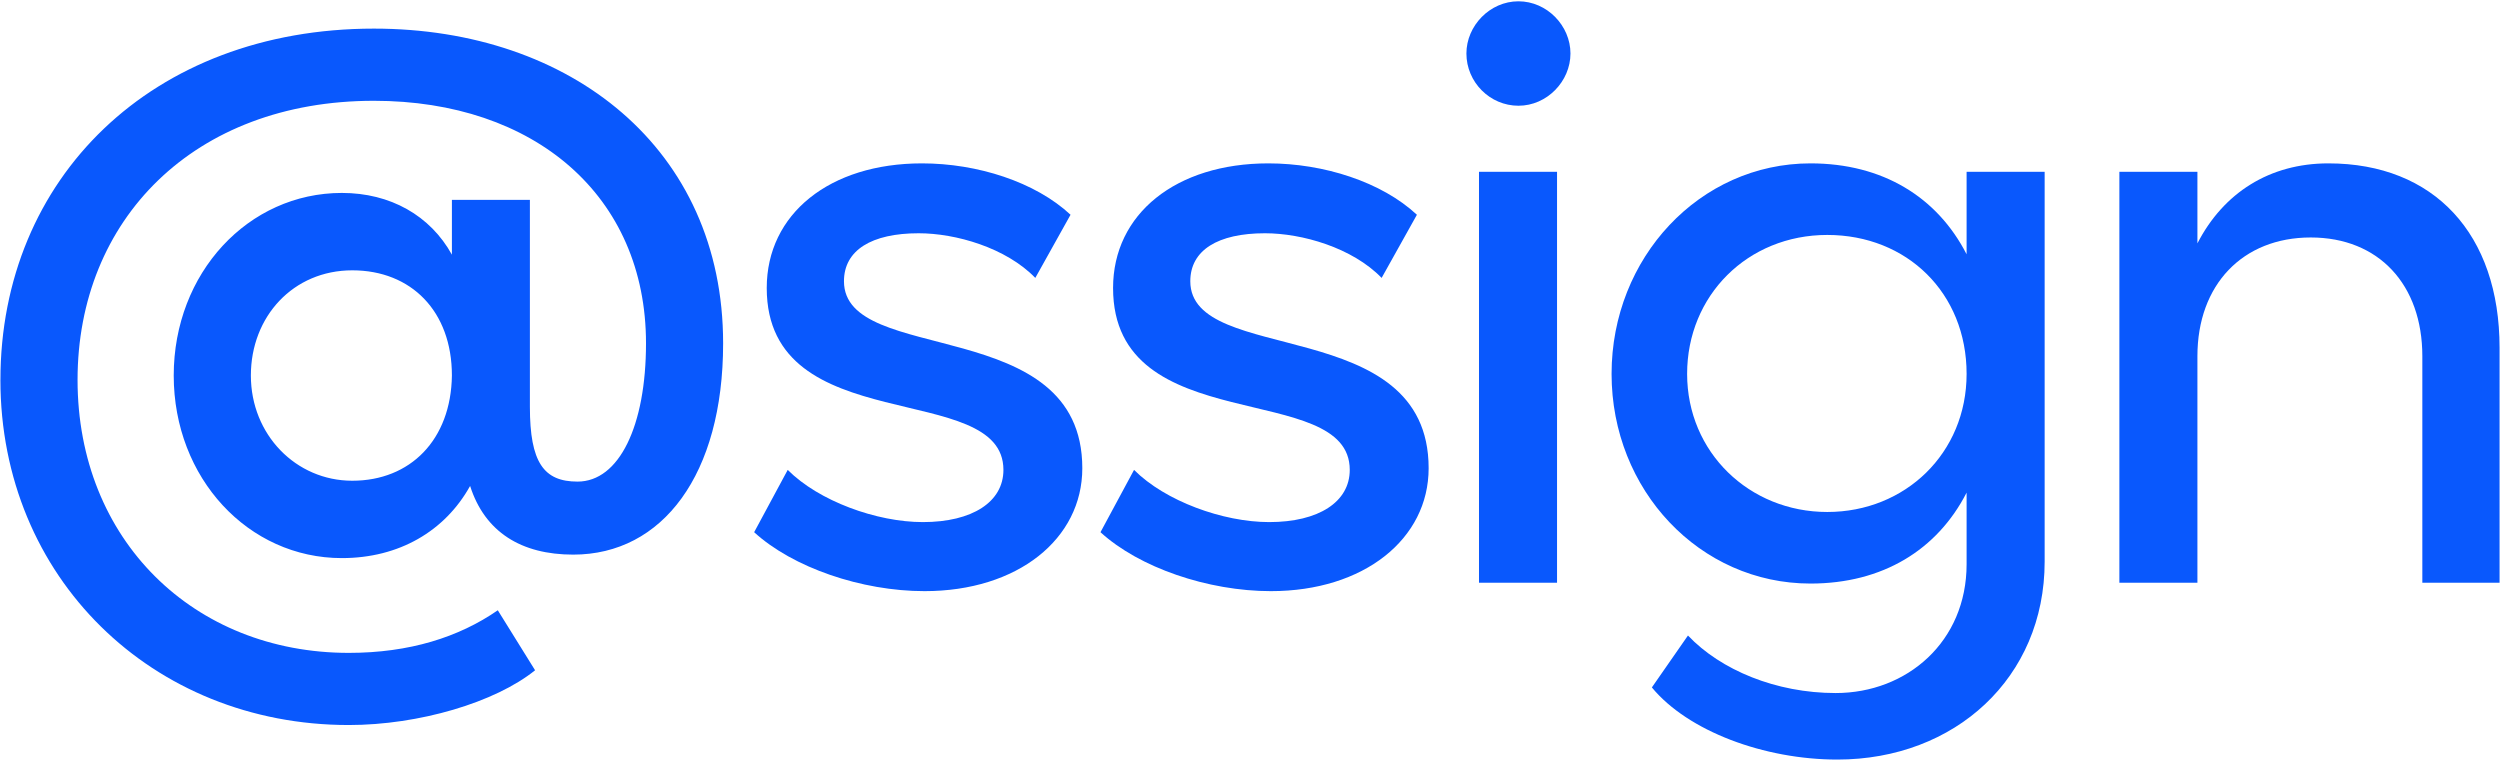 <?xml version="1.0" encoding="utf-8"?>
<svg xmlns="http://www.w3.org/2000/svg" fill="none" height="100%" overflow="visible" preserveAspectRatio="none" style="display: block;" viewBox="0 0 92 28" width="100%">
<g clip-path="url(#clip0_0_2024)" id="Assign-Adjust 1">
<path d="M27.753 19.585L28.988 17.292C30.131 18.439 32.262 19.213 33.961 19.213C35.783 19.213 36.926 18.47 36.926 17.292C36.926 13.945 28.216 16.207 28.216 10.598C28.216 7.871 30.532 6.012 33.93 6.012C35.968 6.012 38.099 6.694 39.396 7.903L38.099 10.227C37.018 9.111 35.165 8.584 33.806 8.584C32.077 8.584 31.058 9.204 31.058 10.35C31.058 13.48 39.829 11.528 39.829 17.23C39.829 19.833 37.451 21.754 34.023 21.754C31.707 21.754 29.174 20.886 27.753 19.585L27.753 19.585Z" fill="#0958FD" id="Vector"/>
<path d="M40.498 19.585L41.733 17.292C42.876 18.439 45.007 19.213 46.706 19.213C48.528 19.213 49.671 18.47 49.671 17.292C49.671 13.945 40.961 16.207 40.961 10.598C40.961 7.871 43.277 6.012 46.675 6.012C48.713 6.012 50.844 6.694 52.142 7.903L50.844 10.227C49.763 9.111 47.91 8.584 46.551 8.584C44.822 8.584 43.803 9.204 43.803 10.35C43.803 13.48 52.574 11.528 52.574 17.23C52.574 19.833 50.196 21.754 46.768 21.754C44.452 21.754 41.919 20.886 40.498 19.585L40.498 19.585Z" fill="#0958FD" id="Vector_2"/>
<path d="M53.964 1.969C53.964 0.947 54.828 0.048 55.879 0.048C56.929 0.048 57.793 0.946 57.793 1.969C57.793 2.992 56.929 3.891 55.879 3.891C54.829 3.891 53.964 3.023 53.964 1.969ZM57.299 6.322V21.445H54.427V6.322H57.299Z" fill="#0958FD" id="Vector_3"/>
<path d="M60.789 25.297L62.117 23.387C63.322 24.657 65.36 25.504 67.552 25.504C70.178 25.504 72.371 23.613 72.371 20.763V18.129C71.29 20.236 69.282 21.475 66.626 21.475C62.549 21.475 59.306 18.035 59.306 13.759C59.306 9.483 62.549 6.012 66.626 6.012C69.282 6.012 71.29 7.251 72.371 9.358V6.322H75.243V20.669C75.243 24.946 71.938 27.952 67.614 27.952C64.927 27.952 62.117 26.909 60.788 25.297H60.789ZM72.371 13.759C72.371 10.784 70.178 8.646 67.244 8.646C64.309 8.646 62.086 10.877 62.086 13.759C62.086 16.641 64.372 18.841 67.244 18.841C70.116 18.841 72.371 16.672 72.371 13.759Z" fill="#0958FD" id="Vector_4"/>
<path d="M80.865 8.956C81.822 7.096 83.521 6.012 85.683 6.012C89.575 6.012 91.984 8.615 91.984 12.799V21.444H89.142V13.108C89.142 10.474 87.537 8.739 85.035 8.739C82.533 8.739 80.865 10.474 80.865 13.108V21.444H77.993V6.322H80.865V8.955V8.956Z" fill="#0958FD" id="Vector_5"/>
<path d="M0.016 13.979C0.016 6.556 5.597 1.053 13.76 1.053C20.999 1.053 26.611 5.469 26.611 12.635C26.611 17.467 24.379 20.41 21.094 20.41C19.181 20.41 17.841 19.578 17.3 17.883C16.375 19.546 14.685 20.538 12.58 20.538C9.136 20.538 6.393 17.594 6.393 13.819C6.393 10.044 9.136 7.1 12.58 7.1C14.366 7.1 15.833 7.932 16.63 9.372V7.356H19.5V14.971C19.5 17.018 20.01 17.723 21.253 17.723C22.784 17.723 23.773 15.675 23.773 12.635C23.773 7.196 19.659 3.709 13.76 3.709C7.127 3.709 2.854 8.092 2.854 13.979C2.854 19.866 7.126 24.026 12.835 24.026C15.066 24.026 16.885 23.45 18.319 22.458L19.691 24.666C18.224 25.849 15.418 26.681 12.835 26.681C5.596 26.681 0.015 21.243 0.015 13.979H0.016ZM12.963 17.691C15.099 17.691 16.598 16.187 16.63 13.819C16.63 11.452 15.131 9.948 12.963 9.948C10.794 9.948 9.232 11.644 9.232 13.819C9.232 15.995 10.89 17.691 12.963 17.691Z" fill="#0958FD" id="Vector_6"/>
</g>
<defs>
<clipPath id="clip0_0_2024">
<rect fill="white" height="28" width="92"/>
</clipPath>
</defs>
</svg>